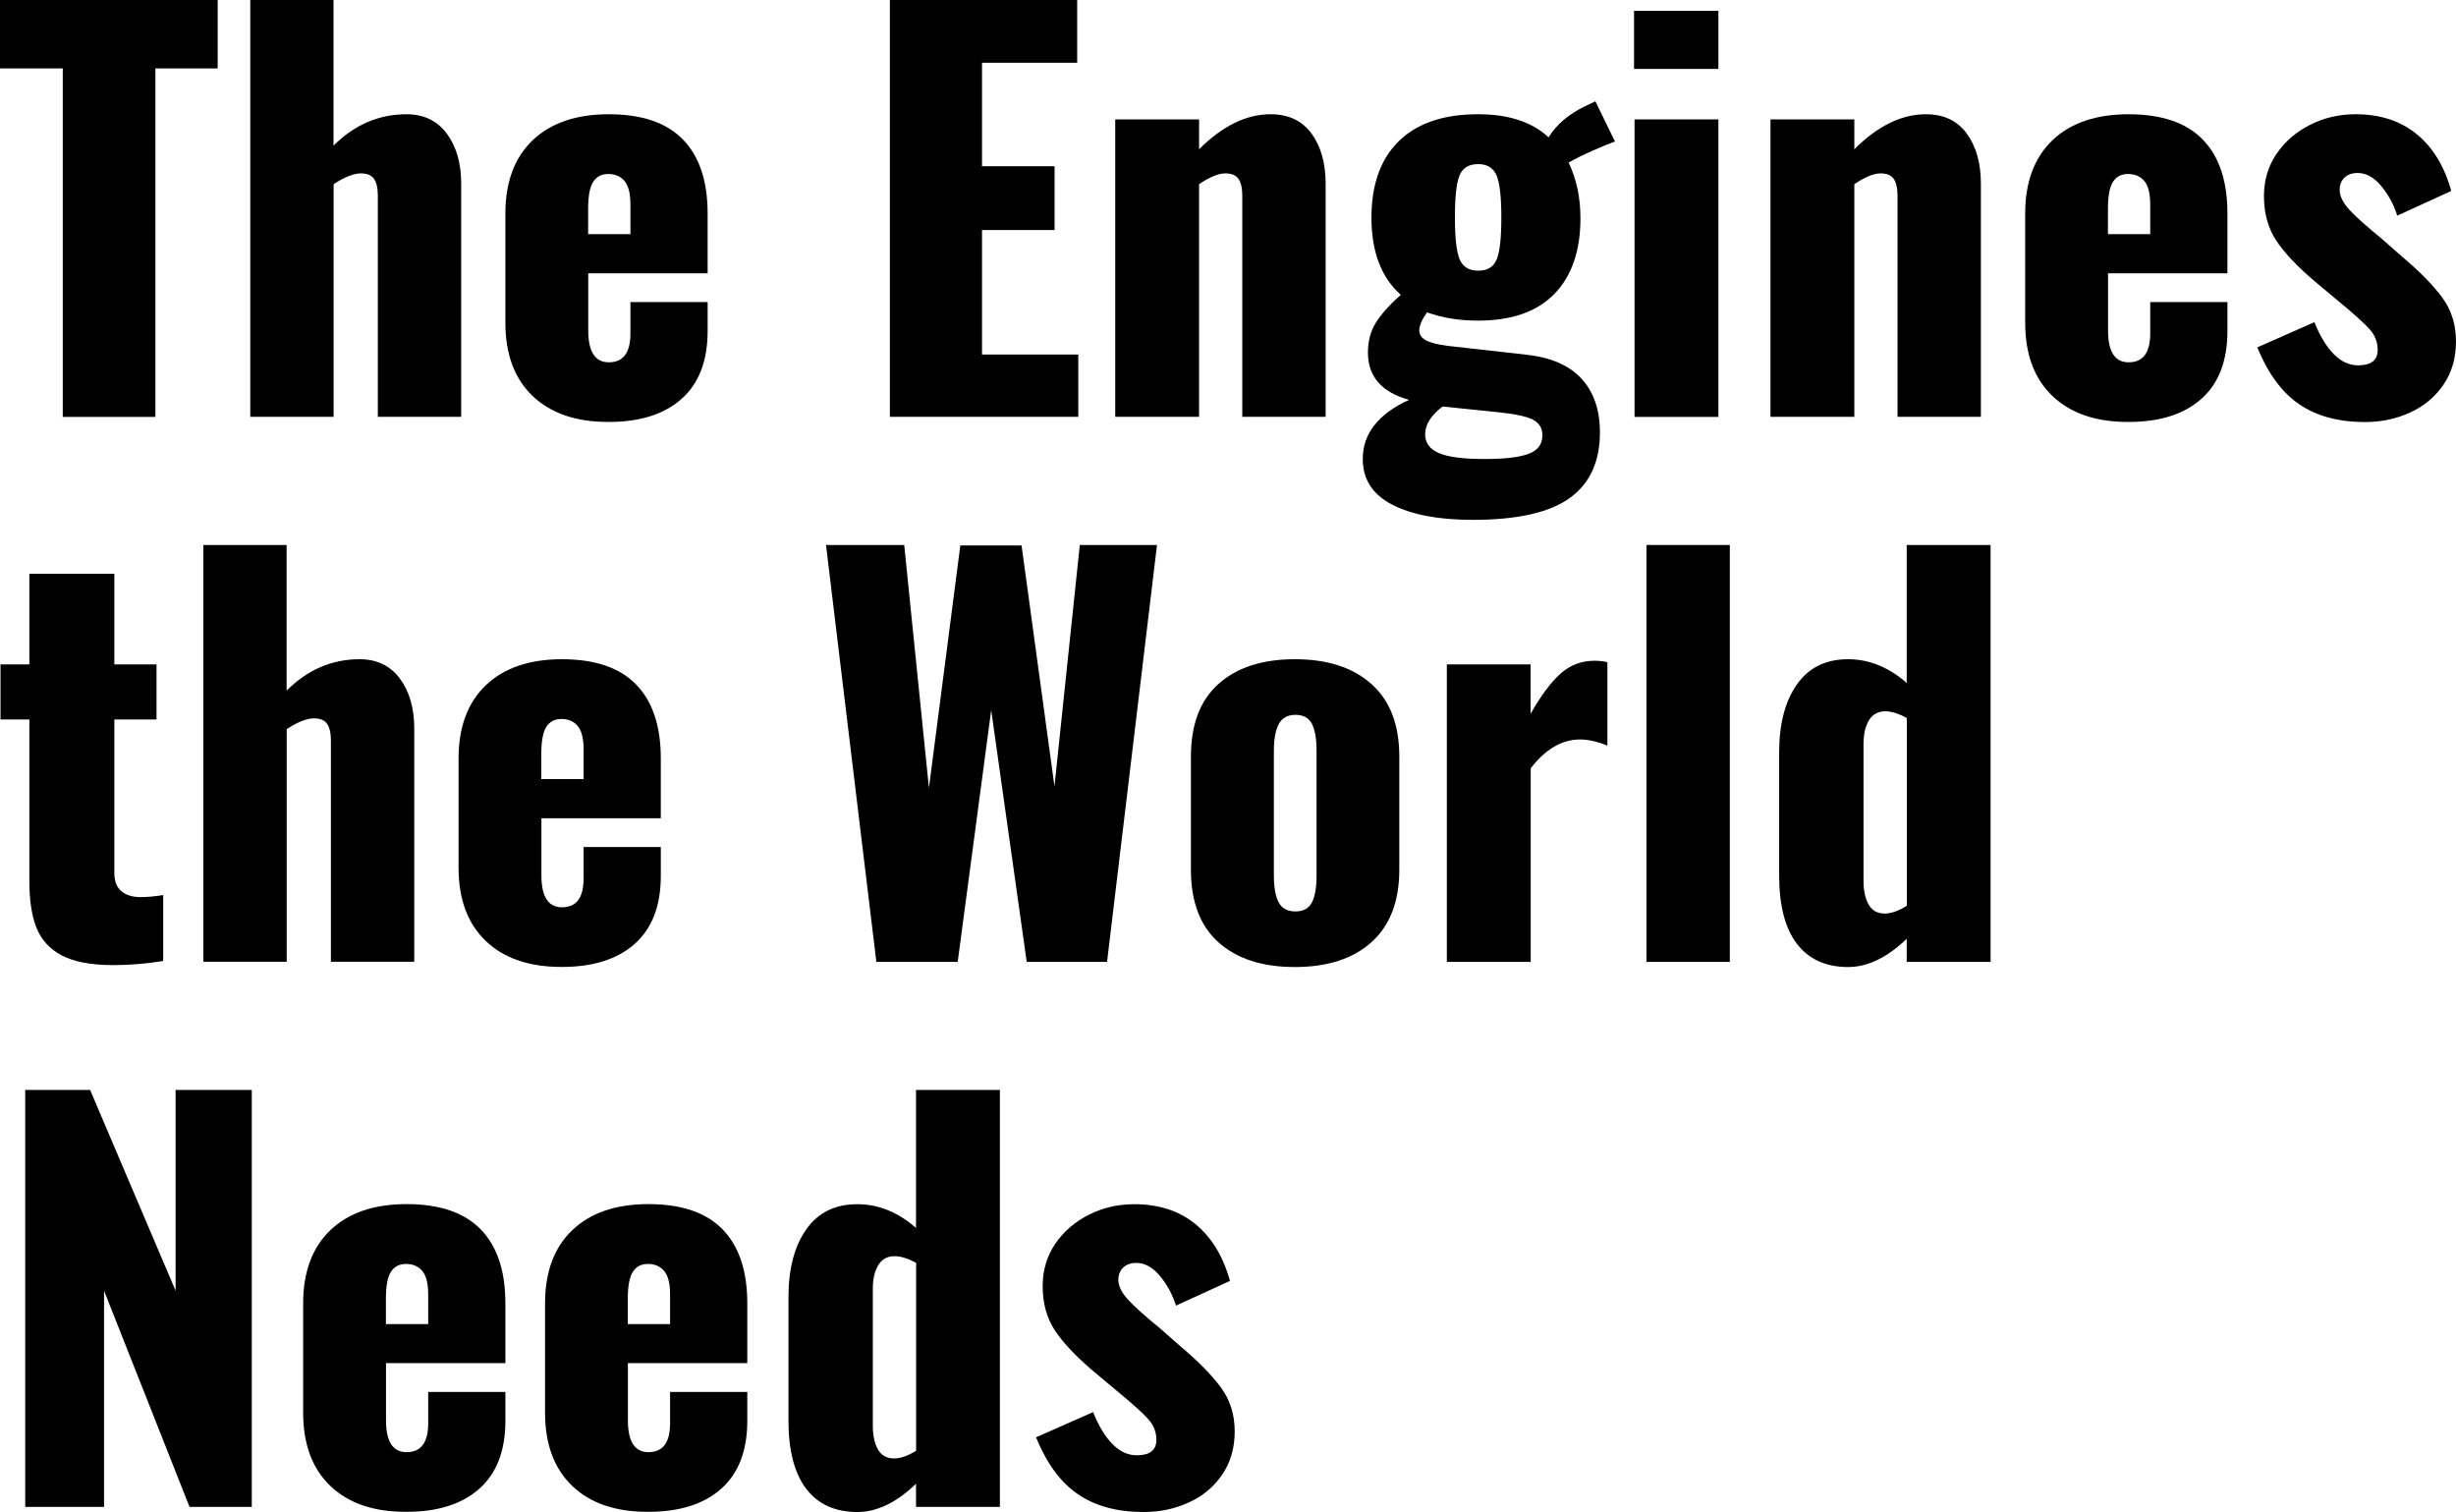 <?xml version="1.0" encoding="utf-8"?>
<!-- Generator: Adobe Illustrator 24.0.3, SVG Export Plug-In . SVG Version: 6.00 Build 0)  -->
<svg version="1.1" id="レイヤー_1" xmlns="http://www.w3.org/2000/svg" xmlns:xlink="http://www.w3.org/1999/xlink" x="0px"
	 y="0px" width="243.37px" height="149.82px" viewBox="0 0 243.37 149.82" style="enable-background:new 0 0 243.37 149.82;"
	 xml:space="preserve">
<g>
	<path d="M6.22,6.78H0V0h21.57v6.78H15.4v34.53H6.22V6.78z"/>
	<path d="M24.79,0h8.26v14.43c2.07-2.07,4.49-3.11,7.24-3.11c1.7,0,3.03,0.64,3.98,1.91c0.95,1.28,1.43,2.93,1.43,4.97v23.1h-8.26
		V19.38c0-0.75-0.13-1.3-0.38-1.66c-0.25-0.36-0.69-0.54-1.3-0.54c-0.71,0-1.62,0.36-2.7,1.07v23.05h-8.26V0z"/>
	<path d="M52.78,39.24c-1.8-1.72-2.7-4.14-2.7-7.27V21.17c0-3.13,0.9-5.55,2.7-7.27c1.8-1.72,4.32-2.58,7.55-2.58
		c3.26,0,5.71,0.83,7.34,2.5s2.45,4.11,2.45,7.34v5.92H58.29v5.66c0,2.11,0.68,3.16,2.04,3.16c1.43,0,2.14-0.95,2.14-2.86v-3.11
		h7.65v2.86c0,2.96-0.86,5.2-2.58,6.73c-1.72,1.53-4.12,2.29-7.22,2.29C57.1,41.82,54.59,40.96,52.78,39.24z M62.47,23.21v-2.96
		c0-1.09-0.2-1.86-0.59-2.32c-0.39-0.46-0.93-0.69-1.61-0.69c-0.65,0-1.14,0.25-1.48,0.76c-0.34,0.51-0.51,1.41-0.51,2.7v2.5H62.47z
		"/>
	<path d="M88.18,0h18.56v6.22h-9.43v10.25h7.19v6.32h-7.19v12.34h9.54v6.17H88.18V0z"/>
	<path d="M110.51,11.83h8.31v2.96c2.31-2.31,4.67-3.47,7.09-3.47c1.77,0,3.12,0.64,4.05,1.91c0.93,1.28,1.4,2.93,1.4,4.97v23.1
		h-8.26V19.38c0-0.75-0.13-1.3-0.38-1.66c-0.25-0.36-0.69-0.54-1.3-0.54c-0.68,0-1.55,0.36-2.6,1.07v23.05h-8.31V11.83z"/>
	<path d="M137.95,50c-1.94-1-2.91-2.51-2.91-4.51c0-2.52,1.53-4.47,4.59-5.87c-2.72-0.75-4.08-2.31-4.08-4.69
		c0-1.12,0.26-2.11,0.79-2.96c0.53-0.85,1.35-1.77,2.47-2.75c-1.94-1.73-2.91-4.28-2.91-7.65c0-3.3,0.91-5.83,2.73-7.6
		c1.82-1.77,4.43-2.65,7.83-2.65c3.03,0,5.35,0.76,6.99,2.29c0.78-1.26,1.97-2.28,3.57-3.06l1.07-0.51l1.94,3.98
		c-0.48,0.17-1.2,0.47-2.17,0.89c-0.97,0.43-1.78,0.83-2.42,1.2c0.78,1.63,1.17,3.47,1.17,5.51c0,3.23-0.86,5.73-2.58,7.5
		c-1.72,1.77-4.24,2.65-7.57,2.65c-1.84,0-3.52-0.27-5.05-0.82c-0.51,0.71-0.77,1.31-0.77,1.79c0,0.41,0.21,0.73,0.64,0.97
		c0.42,0.24,1.15,0.43,2.17,0.56l7.75,0.87c2.48,0.27,4.33,1.07,5.53,2.4c1.21,1.33,1.81,3.09,1.81,5.3c0,2.89-0.99,5.06-2.98,6.5
		c-1.99,1.44-5.19,2.17-9.61,2.17C142.56,51.51,139.89,51.01,137.95,50z M151.44,44.98c0.94-0.34,1.4-0.95,1.4-1.84
		c0-0.71-0.31-1.23-0.94-1.56c-0.63-0.32-1.79-0.57-3.49-0.74l-5.46-0.56c-1.16,0.88-1.73,1.8-1.73,2.75c0,0.85,0.45,1.47,1.35,1.86
		c0.9,0.39,2.39,0.59,4.46,0.59C149.04,45.49,150.51,45.32,151.44,44.98z M148.31,25.7c0.31-0.75,0.46-2.12,0.46-4.13
		s-0.15-3.39-0.46-4.16c-0.31-0.76-0.92-1.15-1.84-1.15c-0.92,0-1.53,0.38-1.84,1.12c-0.31,0.75-0.46,2.14-0.46,4.18
		c0,1.97,0.15,3.34,0.46,4.11c0.31,0.76,0.92,1.15,1.84,1.15C147.39,26.83,148,26.45,148.31,25.7z"/>
	<path d="M161.92,1.07h8.36v5.76h-8.36V1.07z M161.97,11.83h8.31v29.48h-8.31V11.83z"/>
	<path d="M175.44,11.83h8.31v2.96c2.31-2.31,4.67-3.47,7.09-3.47c1.77,0,3.12,0.64,4.05,1.91c0.93,1.28,1.4,2.93,1.4,4.97v23.1
		h-8.26V19.38c0-0.75-0.13-1.3-0.38-1.66c-0.25-0.36-0.69-0.54-1.3-0.54c-0.68,0-1.55,0.36-2.6,1.07v23.05h-8.31V11.83z"/>
	<path d="M203.38,39.24c-1.8-1.72-2.7-4.14-2.7-7.27V21.17c0-3.13,0.9-5.55,2.7-7.27c1.8-1.72,4.32-2.58,7.55-2.58
		c3.26,0,5.71,0.83,7.34,2.5s2.45,4.11,2.45,7.34v5.92h-11.83v5.66c0,2.11,0.68,3.16,2.04,3.16c1.43,0,2.14-0.95,2.14-2.86v-3.11
		h7.65v2.86c0,2.96-0.86,5.2-2.58,6.73c-1.72,1.53-4.12,2.29-7.22,2.29C207.7,41.82,205.19,40.96,203.38,39.24z M213.07,23.21v-2.96
		c0-1.09-0.2-1.86-0.59-2.32c-0.39-0.46-0.93-0.69-1.61-0.69c-0.65,0-1.14,0.25-1.48,0.76c-0.34,0.51-0.51,1.41-0.51,2.7v2.5H213.07
		z"/>
	<path d="M227.84,40.06c-1.72-1.17-3.1-3.05-4.16-5.64l5.66-2.5c0.54,1.36,1.18,2.42,1.91,3.16c0.73,0.75,1.54,1.12,2.42,1.12
		c1.29,0,1.94-0.51,1.94-1.53c0-0.75-0.25-1.42-0.77-2.01c-0.51-0.59-1.62-1.59-3.31-2.98l-2.14-1.79c-1.77-1.5-3.05-2.86-3.85-4.08
		c-0.8-1.22-1.2-2.69-1.2-4.39c0-1.56,0.42-2.96,1.25-4.18c0.83-1.22,1.95-2.18,3.34-2.88c1.39-0.7,2.89-1.04,4.49-1.04
		c2.41,0,4.43,0.65,6.04,1.96c1.61,1.31,2.76,3.19,3.44,5.64l-5.35,2.45c-0.34-1.09-0.87-2.07-1.58-2.93s-1.5-1.3-2.35-1.3
		c-0.54,0-0.98,0.15-1.3,0.46c-0.32,0.31-0.48,0.71-0.48,1.22c0,0.61,0.33,1.28,0.99,1.99c0.66,0.71,1.71,1.65,3.14,2.81l2.09,1.84
		c1.7,1.43,3.01,2.76,3.93,4c0.92,1.24,1.38,2.7,1.38,4.36c0,1.67-0.42,3.1-1.25,4.31c-0.83,1.21-1.94,2.13-3.31,2.75
		c-1.38,0.63-2.86,0.94-4.46,0.94C231.72,41.82,229.55,41.23,227.84,40.06z"/>
	<path d="M6.12,94.67c-1.19-0.63-2.02-1.54-2.5-2.73c-0.48-1.19-0.71-2.74-0.71-4.64V71.29H0.05v-5.46h2.86v-8.98h8.42v8.98h4.18
		v5.46h-4.18v15.2c0,0.82,0.23,1.42,0.69,1.81c0.46,0.39,1.1,0.59,1.91,0.59c0.68,0,1.43-0.07,2.24-0.2v6.53
		c-1.63,0.27-3.3,0.41-5,0.41C8.99,95.62,7.31,95.3,6.12,94.67z"/>
	<path d="M20.14,54h8.26v14.43c2.07-2.07,4.49-3.11,7.24-3.11c1.7,0,3.03,0.64,3.98,1.91c0.95,1.28,1.43,2.93,1.43,4.97v23.1h-8.26
		V73.38c0-0.75-0.13-1.3-0.38-1.66c-0.25-0.36-0.69-0.54-1.3-0.54c-0.71,0-1.62,0.36-2.7,1.07v23.05h-8.26V54z"/>
	<path d="M48.14,93.24c-1.8-1.72-2.7-4.14-2.7-7.27V75.17c0-3.13,0.9-5.55,2.7-7.27c1.8-1.72,4.32-2.58,7.55-2.58
		c3.26,0,5.71,0.83,7.34,2.5s2.45,4.11,2.45,7.34v5.92H53.65v5.66c0,2.11,0.68,3.16,2.04,3.16c1.43,0,2.14-0.95,2.14-2.86v-3.11
		h7.65v2.86c0,2.96-0.86,5.2-2.58,6.73c-1.72,1.53-4.12,2.29-7.22,2.29C52.46,95.82,49.94,94.96,48.14,93.24z M57.83,77.21v-2.96
		c0-1.09-0.2-1.86-0.59-2.32c-0.39-0.46-0.93-0.69-1.61-0.69c-0.65,0-1.14,0.25-1.48,0.76c-0.34,0.51-0.51,1.41-0.51,2.7v2.5H57.83z
		"/>
	<path d="M81.85,54h7.75l2.45,24.07l3.11-24.02h6.07l3.26,23.87L107,54h7.65l-4.95,41.31h-7.96l-3.52-24.94l-3.32,24.94h-8.06
		L81.85,54z"/>
	<path d="M120.74,93.37c-1.82-1.63-2.73-4.03-2.73-7.19V74.96c0-3.16,0.91-5.56,2.73-7.19c1.82-1.63,4.34-2.45,7.57-2.45
		c3.23,0,5.76,0.82,7.6,2.47c1.84,1.65,2.75,4.04,2.75,7.17v11.22c0,3.13-0.92,5.52-2.75,7.17s-4.37,2.47-7.6,2.47
		C125.08,95.82,122.56,95,120.74,93.37z M130,89.42c0.31-0.59,0.46-1.49,0.46-2.68V74.4c0-1.19-0.15-2.08-0.46-2.68
		c-0.31-0.59-0.85-0.89-1.63-0.89c-0.78,0-1.33,0.31-1.66,0.92c-0.32,0.61-0.48,1.5-0.48,2.65v12.34c0,1.19,0.16,2.08,0.48,2.68
		c0.32,0.6,0.88,0.89,1.66,0.89C129.15,90.31,129.69,90.01,130,89.42z"/>
	<path d="M143.36,65.83h8.31v4.9c1.02-1.8,2.01-3.13,2.96-3.98c0.95-0.85,2.07-1.28,3.37-1.28c0.48,0,0.9,0.05,1.28,0.15v8.26
		c-1.02-0.41-1.92-0.61-2.7-0.61c-1.8,0-3.43,0.95-4.9,2.86v19.18h-8.31V65.83z"/>
	<path d="M163.15,54h8.26v41.31h-8.26V54z"/>
	<path d="M178.06,93.52c-1.17-1.53-1.76-3.79-1.76-6.78V74.55c0-2.82,0.59-5.07,1.76-6.73c1.17-1.67,2.86-2.5,5.07-2.5
		c2.07,0,4.01,0.78,5.81,2.35V54h8.31v41.31h-8.31v-2.29c-1.94,1.87-3.88,2.8-5.81,2.8C180.93,95.82,179.24,95.05,178.06,93.52z
		 M188.95,89.75V71.14c-0.82-0.44-1.53-0.66-2.14-0.66c-0.71,0-1.25,0.3-1.61,0.89c-0.36,0.6-0.54,1.37-0.54,2.32v13.57
		c0,0.99,0.17,1.78,0.51,2.37c0.34,0.6,0.87,0.89,1.58,0.89C187.4,90.52,188.13,90.26,188.95,89.75z"/>
	<path d="M2.5,108h6.43l8.47,19.89V108h7.55v41.31h-6.17l-8.47-21.42v21.42H2.5V108z"/>
	<path d="M32.74,147.24c-1.8-1.72-2.7-4.14-2.7-7.27v-10.81c0-3.13,0.9-5.55,2.7-7.27c1.8-1.72,4.32-2.58,7.55-2.58
		c3.26,0,5.71,0.83,7.34,2.5s2.45,4.11,2.45,7.34v5.92H38.25v5.66c0,2.11,0.68,3.16,2.04,3.16c1.43,0,2.14-0.95,2.14-2.86v-3.11
		h7.65v2.86c0,2.96-0.86,5.2-2.58,6.73c-1.72,1.53-4.12,2.29-7.22,2.29C37.06,149.82,34.54,148.96,32.74,147.24z M42.43,131.21
		v-2.96c0-1.09-0.2-1.86-0.59-2.32c-0.39-0.46-0.93-0.69-1.61-0.69c-0.65,0-1.14,0.25-1.48,0.76c-0.34,0.51-0.51,1.41-0.51,2.7v2.5
		H42.43z"/>
	<path d="M56.71,147.24c-1.8-1.72-2.7-4.14-2.7-7.27v-10.81c0-3.13,0.9-5.55,2.7-7.27c1.8-1.72,4.32-2.58,7.55-2.58
		c3.26,0,5.71,0.83,7.34,2.5c1.63,1.67,2.45,4.11,2.45,7.34v5.92H62.22v5.66c0,2.11,0.68,3.16,2.04,3.16c1.43,0,2.14-0.95,2.14-2.86
		v-3.11h7.65v2.86c0,2.96-0.86,5.2-2.58,6.73c-1.72,1.53-4.12,2.29-7.22,2.29C61.03,149.82,58.51,148.96,56.71,147.24z M66.4,131.21
		v-2.96c0-1.09-0.2-1.86-0.59-2.32s-0.93-0.69-1.61-0.69c-0.65,0-1.14,0.25-1.48,0.76c-0.34,0.51-0.51,1.41-0.51,2.7v2.5H66.4z"/>
	<path d="M79.89,147.52c-1.17-1.53-1.76-3.79-1.76-6.78v-12.19c0-2.82,0.59-5.07,1.76-6.73c1.17-1.67,2.86-2.5,5.07-2.5
		c2.07,0,4.01,0.78,5.81,2.35V108h8.31v41.31h-8.31v-2.29c-1.94,1.87-3.88,2.8-5.81,2.8C82.75,149.82,81.06,149.05,79.89,147.52z
		 M90.78,143.75v-18.62c-0.82-0.44-1.53-0.66-2.14-0.66c-0.71,0-1.25,0.3-1.61,0.89c-0.36,0.6-0.54,1.37-0.54,2.32v13.57
		c0,0.99,0.17,1.78,0.51,2.37c0.34,0.6,0.87,0.89,1.58,0.89C89.23,144.52,89.96,144.26,90.78,143.75z"/>
	<path d="M106.82,148.06c-1.72-1.17-3.1-3.05-4.16-5.64l5.66-2.5c0.54,1.36,1.18,2.42,1.91,3.16c0.73,0.75,1.54,1.12,2.42,1.12
		c1.29,0,1.94-0.51,1.94-1.53c0-0.75-0.26-1.42-0.77-2.01c-0.51-0.59-1.62-1.59-3.31-2.98l-2.14-1.79c-1.77-1.5-3.05-2.86-3.85-4.08
		c-0.8-1.22-1.2-2.69-1.2-4.39c0-1.56,0.42-2.96,1.25-4.18c0.83-1.22,1.95-2.18,3.34-2.88c1.39-0.7,2.89-1.04,4.49-1.04
		c2.41,0,4.43,0.65,6.04,1.96c1.61,1.31,2.76,3.19,3.44,5.64l-5.35,2.45c-0.34-1.09-0.87-2.07-1.58-2.93s-1.5-1.3-2.35-1.3
		c-0.54,0-0.98,0.15-1.3,0.46c-0.32,0.31-0.48,0.71-0.48,1.22c0,0.61,0.33,1.28,0.99,1.99s1.71,1.65,3.14,2.81l2.09,1.84
		c1.7,1.43,3.01,2.76,3.93,4c0.92,1.24,1.38,2.7,1.38,4.36c0,1.67-0.42,3.1-1.25,4.31c-0.83,1.21-1.94,2.13-3.31,2.75
		c-1.38,0.63-2.86,0.94-4.46,0.94C110.7,149.82,108.53,149.23,106.82,148.06z"/>
</g>
</svg>

